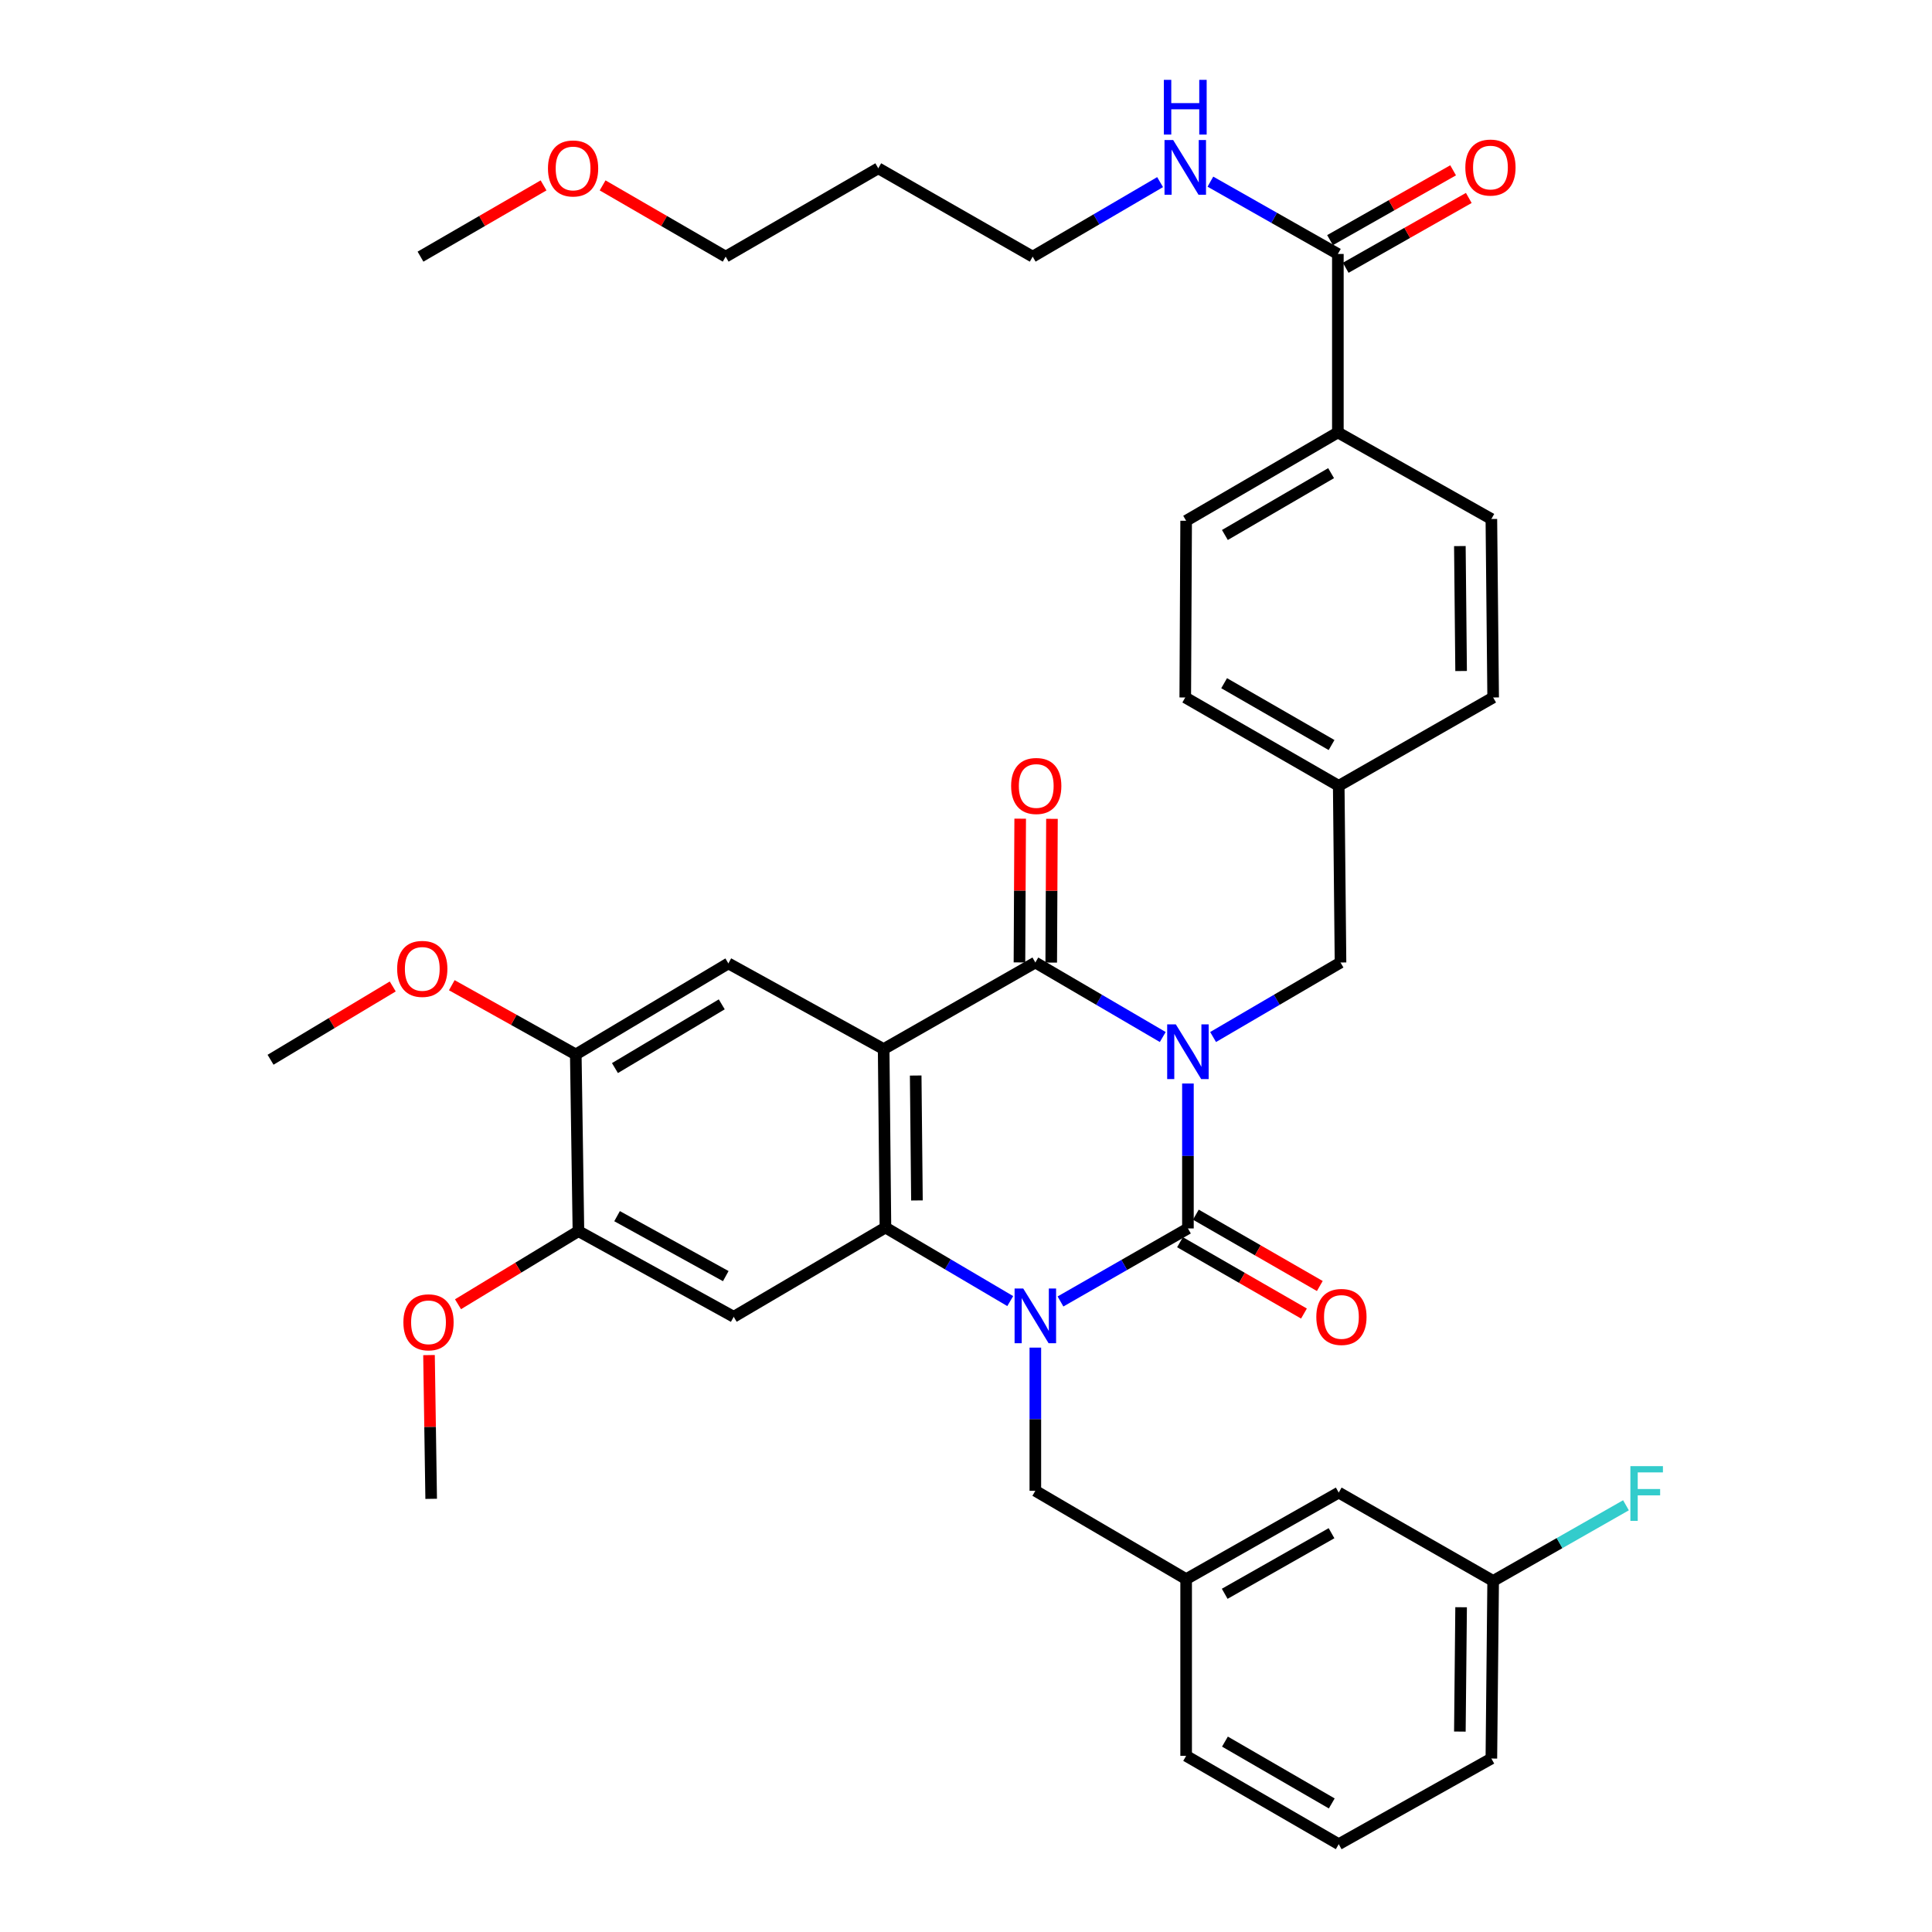 <?xml version='1.0' encoding='iso-8859-1'?>
<svg version='1.1' baseProfile='full'
              xmlns='http://www.w3.org/2000/svg'
                      xmlns:rdkit='http://www.rdkit.org/xml'
                      xmlns:xlink='http://www.w3.org/1999/xlink'
                  xml:space='preserve'
width='1000px' height='1000px' viewBox='0 0 1000 1000'>
<!-- END OF HEADER -->
<rect style='opacity:1.0;fill:#FFFFFF;stroke:none' width='1000' height='1000' x='0' y='0'> </rect>
<path class='bond-0' d='M 614.869,560.824 L 614.869,598.33' style='fill:none;fill-rule:evenodd;stroke:#0000FF;stroke-width:6px;stroke-linecap:butt;stroke-linejoin:miter;stroke-opacity:1' />
<path class='bond-0' d='M 614.869,598.33 L 614.869,635.837' style='fill:none;fill-rule:evenodd;stroke:#000000;stroke-width:6px;stroke-linecap:butt;stroke-linejoin:miter;stroke-opacity:1' />
<path class='bond-3' d='M 601.842,536.759 L 568.866,517.475' style='fill:none;fill-rule:evenodd;stroke:#0000FF;stroke-width:6px;stroke-linecap:butt;stroke-linejoin:miter;stroke-opacity:1' />
<path class='bond-3' d='M 568.866,517.475 L 535.891,498.191' style='fill:none;fill-rule:evenodd;stroke:#000000;stroke-width:6px;stroke-linecap:butt;stroke-linejoin:miter;stroke-opacity:1' />
<path class='bond-7' d='M 627.896,536.759 L 660.872,517.475' style='fill:none;fill-rule:evenodd;stroke:#0000FF;stroke-width:6px;stroke-linecap:butt;stroke-linejoin:miter;stroke-opacity:1' />
<path class='bond-7' d='M 660.872,517.475 L 693.847,498.191' style='fill:none;fill-rule:evenodd;stroke:#000000;stroke-width:6px;stroke-linecap:butt;stroke-linejoin:miter;stroke-opacity:1' />
<path class='bond-1' d='M 614.869,635.837 L 581.888,654.739' style='fill:none;fill-rule:evenodd;stroke:#000000;stroke-width:6px;stroke-linecap:butt;stroke-linejoin:miter;stroke-opacity:1' />
<path class='bond-1' d='M 581.888,654.739 L 548.906,673.641' style='fill:none;fill-rule:evenodd;stroke:#0000FF;stroke-width:6px;stroke-linecap:butt;stroke-linejoin:miter;stroke-opacity:1' />
<path class='bond-12' d='M 610.767,642.964 L 642.848,661.428' style='fill:none;fill-rule:evenodd;stroke:#000000;stroke-width:6px;stroke-linecap:butt;stroke-linejoin:miter;stroke-opacity:1' />
<path class='bond-12' d='M 642.848,661.428 L 674.928,679.892' style='fill:none;fill-rule:evenodd;stroke:#FF0000;stroke-width:6px;stroke-linecap:butt;stroke-linejoin:miter;stroke-opacity:1' />
<path class='bond-12' d='M 618.971,628.71 L 651.052,647.174' style='fill:none;fill-rule:evenodd;stroke:#000000;stroke-width:6px;stroke-linecap:butt;stroke-linejoin:miter;stroke-opacity:1' />
<path class='bond-12' d='M 651.052,647.174 L 683.132,665.638' style='fill:none;fill-rule:evenodd;stroke:#FF0000;stroke-width:6px;stroke-linecap:butt;stroke-linejoin:miter;stroke-opacity:1' />
<path class='bond-10' d='M 535.891,697.524 L 535.891,734.58' style='fill:none;fill-rule:evenodd;stroke:#0000FF;stroke-width:6px;stroke-linecap:butt;stroke-linejoin:miter;stroke-opacity:1' />
<path class='bond-10' d='M 535.891,734.58 L 535.891,771.636' style='fill:none;fill-rule:evenodd;stroke:#000000;stroke-width:6px;stroke-linecap:butt;stroke-linejoin:miter;stroke-opacity:1' />
<path class='bond-38' d='M 522.899,673.443 L 490.6,654.407' style='fill:none;fill-rule:evenodd;stroke:#0000FF;stroke-width:6px;stroke-linecap:butt;stroke-linejoin:miter;stroke-opacity:1' />
<path class='bond-38' d='M 490.6,654.407 L 458.301,635.371' style='fill:none;fill-rule:evenodd;stroke:#000000;stroke-width:6px;stroke-linecap:butt;stroke-linejoin:miter;stroke-opacity:1' />
<path class='bond-2' d='M 457.378,542.998 L 535.891,498.191' style='fill:none;fill-rule:evenodd;stroke:#000000;stroke-width:6px;stroke-linecap:butt;stroke-linejoin:miter;stroke-opacity:1' />
<path class='bond-4' d='M 457.378,542.998 L 458.301,635.371' style='fill:none;fill-rule:evenodd;stroke:#000000;stroke-width:6px;stroke-linecap:butt;stroke-linejoin:miter;stroke-opacity:1' />
<path class='bond-4' d='M 473.962,556.69 L 474.608,621.35' style='fill:none;fill-rule:evenodd;stroke:#000000;stroke-width:6px;stroke-linecap:butt;stroke-linejoin:miter;stroke-opacity:1' />
<path class='bond-6' d='M 457.378,542.998 L 377.002,498.657' style='fill:none;fill-rule:evenodd;stroke:#000000;stroke-width:6px;stroke-linecap:butt;stroke-linejoin:miter;stroke-opacity:1' />
<path class='bond-13' d='M 544.114,498.233 L 544.303,461.031' style='fill:none;fill-rule:evenodd;stroke:#000000;stroke-width:6px;stroke-linecap:butt;stroke-linejoin:miter;stroke-opacity:1' />
<path class='bond-13' d='M 544.303,461.031 L 544.493,423.829' style='fill:none;fill-rule:evenodd;stroke:#FF0000;stroke-width:6px;stroke-linecap:butt;stroke-linejoin:miter;stroke-opacity:1' />
<path class='bond-13' d='M 527.668,498.149 L 527.857,460.947' style='fill:none;fill-rule:evenodd;stroke:#000000;stroke-width:6px;stroke-linecap:butt;stroke-linejoin:miter;stroke-opacity:1' />
<path class='bond-13' d='M 527.857,460.947 L 528.047,423.746' style='fill:none;fill-rule:evenodd;stroke:#FF0000;stroke-width:6px;stroke-linecap:butt;stroke-linejoin:miter;stroke-opacity:1' />
<path class='bond-5' d='M 458.301,635.371 L 379.771,681.566' style='fill:none;fill-rule:evenodd;stroke:#000000;stroke-width:6px;stroke-linecap:butt;stroke-linejoin:miter;stroke-opacity:1' />
<path class='bond-40' d='M 379.771,681.566 L 299.394,637.235' style='fill:none;fill-rule:evenodd;stroke:#000000;stroke-width:6px;stroke-linecap:butt;stroke-linejoin:miter;stroke-opacity:1' />
<path class='bond-40' d='M 375.657,660.515 L 319.394,629.483' style='fill:none;fill-rule:evenodd;stroke:#000000;stroke-width:6px;stroke-linecap:butt;stroke-linejoin:miter;stroke-opacity:1' />
<path class='bond-11' d='M 377.002,498.657 L 298.024,545.775' style='fill:none;fill-rule:evenodd;stroke:#000000;stroke-width:6px;stroke-linecap:butt;stroke-linejoin:miter;stroke-opacity:1' />
<path class='bond-11' d='M 373.582,519.849 L 318.297,552.831' style='fill:none;fill-rule:evenodd;stroke:#000000;stroke-width:6px;stroke-linecap:butt;stroke-linejoin:miter;stroke-opacity:1' />
<path class='bond-20' d='M 693.847,498.191 L 692.924,406.741' style='fill:none;fill-rule:evenodd;stroke:#000000;stroke-width:6px;stroke-linecap:butt;stroke-linejoin:miter;stroke-opacity:1' />
<path class='bond-8' d='M 299.394,637.235 L 298.024,545.775' style='fill:none;fill-rule:evenodd;stroke:#000000;stroke-width:6px;stroke-linecap:butt;stroke-linejoin:miter;stroke-opacity:1' />
<path class='bond-23' d='M 299.394,637.235 L 268.23,656.154' style='fill:none;fill-rule:evenodd;stroke:#000000;stroke-width:6px;stroke-linecap:butt;stroke-linejoin:miter;stroke-opacity:1' />
<path class='bond-23' d='M 268.23,656.154 L 237.065,675.074' style='fill:none;fill-rule:evenodd;stroke:#FF0000;stroke-width:6px;stroke-linecap:butt;stroke-linejoin:miter;stroke-opacity:1' />
<path class='bond-9' d='M 692.477,131.45 L 692.477,223.832' style='fill:none;fill-rule:evenodd;stroke:#000000;stroke-width:6px;stroke-linecap:butt;stroke-linejoin:miter;stroke-opacity:1' />
<path class='bond-15' d='M 696.534,138.603 L 728.388,120.531' style='fill:none;fill-rule:evenodd;stroke:#000000;stroke-width:6px;stroke-linecap:butt;stroke-linejoin:miter;stroke-opacity:1' />
<path class='bond-15' d='M 728.388,120.531 L 760.242,102.459' style='fill:none;fill-rule:evenodd;stroke:#FF0000;stroke-width:6px;stroke-linecap:butt;stroke-linejoin:miter;stroke-opacity:1' />
<path class='bond-15' d='M 688.419,124.298 L 720.273,106.226' style='fill:none;fill-rule:evenodd;stroke:#000000;stroke-width:6px;stroke-linecap:butt;stroke-linejoin:miter;stroke-opacity:1' />
<path class='bond-15' d='M 720.273,106.226 L 752.127,88.154' style='fill:none;fill-rule:evenodd;stroke:#FF0000;stroke-width:6px;stroke-linecap:butt;stroke-linejoin:miter;stroke-opacity:1' />
<path class='bond-17' d='M 692.477,131.45 L 659.488,112.737' style='fill:none;fill-rule:evenodd;stroke:#000000;stroke-width:6px;stroke-linecap:butt;stroke-linejoin:miter;stroke-opacity:1' />
<path class='bond-17' d='M 659.488,112.737 L 626.499,94.024' style='fill:none;fill-rule:evenodd;stroke:#0000FF;stroke-width:6px;stroke-linecap:butt;stroke-linejoin:miter;stroke-opacity:1' />
<path class='bond-16' d='M 535.891,771.636 L 613.946,817.357' style='fill:none;fill-rule:evenodd;stroke:#000000;stroke-width:6px;stroke-linecap:butt;stroke-linejoin:miter;stroke-opacity:1' />
<path class='bond-24' d='M 298.024,545.775 L 265.935,527.86' style='fill:none;fill-rule:evenodd;stroke:#000000;stroke-width:6px;stroke-linecap:butt;stroke-linejoin:miter;stroke-opacity:1' />
<path class='bond-24' d='M 265.935,527.86 L 233.846,509.944' style='fill:none;fill-rule:evenodd;stroke:#FF0000;stroke-width:6px;stroke-linecap:butt;stroke-linejoin:miter;stroke-opacity:1' />
<path class='bond-14' d='M 692.477,223.832 L 613.946,269.553' style='fill:none;fill-rule:evenodd;stroke:#000000;stroke-width:6px;stroke-linecap:butt;stroke-linejoin:miter;stroke-opacity:1' />
<path class='bond-14' d='M 688.972,244.903 L 634,276.907' style='fill:none;fill-rule:evenodd;stroke:#000000;stroke-width:6px;stroke-linecap:butt;stroke-linejoin:miter;stroke-opacity:1' />
<path class='bond-39' d='M 692.477,223.832 L 771.93,268.63' style='fill:none;fill-rule:evenodd;stroke:#000000;stroke-width:6px;stroke-linecap:butt;stroke-linejoin:miter;stroke-opacity:1' />
<path class='bond-21' d='M 613.946,817.357 L 692.924,772.559' style='fill:none;fill-rule:evenodd;stroke:#000000;stroke-width:6px;stroke-linecap:butt;stroke-linejoin:miter;stroke-opacity:1' />
<path class='bond-21' d='M 633.907,824.942 L 689.192,793.584' style='fill:none;fill-rule:evenodd;stroke:#000000;stroke-width:6px;stroke-linecap:butt;stroke-linejoin:miter;stroke-opacity:1' />
<path class='bond-32' d='M 613.946,817.357 L 613.946,908.825' style='fill:none;fill-rule:evenodd;stroke:#000000;stroke-width:6px;stroke-linecap:butt;stroke-linejoin:miter;stroke-opacity:1' />
<path class='bond-31' d='M 600.462,94.263 L 567.486,113.551' style='fill:none;fill-rule:evenodd;stroke:#0000FF;stroke-width:6px;stroke-linecap:butt;stroke-linejoin:miter;stroke-opacity:1' />
<path class='bond-31' d='M 567.486,113.551 L 534.511,132.839' style='fill:none;fill-rule:evenodd;stroke:#000000;stroke-width:6px;stroke-linecap:butt;stroke-linejoin:miter;stroke-opacity:1' />
<path class='bond-18' d='M 771.93,268.63 L 772.853,361.012' style='fill:none;fill-rule:evenodd;stroke:#000000;stroke-width:6px;stroke-linecap:butt;stroke-linejoin:miter;stroke-opacity:1' />
<path class='bond-18' d='M 755.623,282.651 L 756.269,347.319' style='fill:none;fill-rule:evenodd;stroke:#000000;stroke-width:6px;stroke-linecap:butt;stroke-linejoin:miter;stroke-opacity:1' />
<path class='bond-19' d='M 613.946,269.553 L 613.489,361.012' style='fill:none;fill-rule:evenodd;stroke:#000000;stroke-width:6px;stroke-linecap:butt;stroke-linejoin:miter;stroke-opacity:1' />
<path class='bond-25' d='M 692.924,406.741 L 772.853,361.012' style='fill:none;fill-rule:evenodd;stroke:#000000;stroke-width:6px;stroke-linecap:butt;stroke-linejoin:miter;stroke-opacity:1' />
<path class='bond-26' d='M 692.924,406.741 L 613.489,361.012' style='fill:none;fill-rule:evenodd;stroke:#000000;stroke-width:6px;stroke-linecap:butt;stroke-linejoin:miter;stroke-opacity:1' />
<path class='bond-26' d='M 689.214,385.629 L 633.61,353.618' style='fill:none;fill-rule:evenodd;stroke:#000000;stroke-width:6px;stroke-linecap:butt;stroke-linejoin:miter;stroke-opacity:1' />
<path class='bond-22' d='M 692.924,772.559 L 772.853,818.28' style='fill:none;fill-rule:evenodd;stroke:#000000;stroke-width:6px;stroke-linecap:butt;stroke-linejoin:miter;stroke-opacity:1' />
<path class='bond-27' d='M 772.853,818.28 L 807.227,798.705' style='fill:none;fill-rule:evenodd;stroke:#000000;stroke-width:6px;stroke-linecap:butt;stroke-linejoin:miter;stroke-opacity:1' />
<path class='bond-27' d='M 807.227,798.705 L 841.6,779.131' style='fill:none;fill-rule:evenodd;stroke:#33CCCC;stroke-width:6px;stroke-linecap:butt;stroke-linejoin:miter;stroke-opacity:1' />
<path class='bond-41' d='M 772.853,818.28 L 771.93,910.214' style='fill:none;fill-rule:evenodd;stroke:#000000;stroke-width:6px;stroke-linecap:butt;stroke-linejoin:miter;stroke-opacity:1' />
<path class='bond-41' d='M 756.269,831.905 L 755.623,896.259' style='fill:none;fill-rule:evenodd;stroke:#000000;stroke-width:6px;stroke-linecap:butt;stroke-linejoin:miter;stroke-opacity:1' />
<path class='bond-36' d='M 222.053,701.39 L 222.614,738.592' style='fill:none;fill-rule:evenodd;stroke:#FF0000;stroke-width:6px;stroke-linecap:butt;stroke-linejoin:miter;stroke-opacity:1' />
<path class='bond-36' d='M 222.614,738.592 L 223.175,775.794' style='fill:none;fill-rule:evenodd;stroke:#000000;stroke-width:6px;stroke-linecap:butt;stroke-linejoin:miter;stroke-opacity:1' />
<path class='bond-35' d='M 203.281,510.588 L 171.661,529.557' style='fill:none;fill-rule:evenodd;stroke:#FF0000;stroke-width:6px;stroke-linecap:butt;stroke-linejoin:miter;stroke-opacity:1' />
<path class='bond-35' d='M 171.661,529.557 L 140.04,548.526' style='fill:none;fill-rule:evenodd;stroke:#000000;stroke-width:6px;stroke-linecap:butt;stroke-linejoin:miter;stroke-opacity:1' />
<path class='bond-28' d='M 454.592,87.11 L 534.511,132.839' style='fill:none;fill-rule:evenodd;stroke:#000000;stroke-width:6px;stroke-linecap:butt;stroke-linejoin:miter;stroke-opacity:1' />
<path class='bond-33' d='M 454.592,87.11 L 375.604,132.839' style='fill:none;fill-rule:evenodd;stroke:#000000;stroke-width:6px;stroke-linecap:butt;stroke-linejoin:miter;stroke-opacity:1' />
<path class='bond-29' d='M 311.908,95.958 L 343.756,114.398' style='fill:none;fill-rule:evenodd;stroke:#FF0000;stroke-width:6px;stroke-linecap:butt;stroke-linejoin:miter;stroke-opacity:1' />
<path class='bond-29' d='M 343.756,114.398 L 375.604,132.839' style='fill:none;fill-rule:evenodd;stroke:#000000;stroke-width:6px;stroke-linecap:butt;stroke-linejoin:miter;stroke-opacity:1' />
<path class='bond-37' d='M 281.344,95.958 L 249.496,114.398' style='fill:none;fill-rule:evenodd;stroke:#FF0000;stroke-width:6px;stroke-linecap:butt;stroke-linejoin:miter;stroke-opacity:1' />
<path class='bond-37' d='M 249.496,114.398 L 217.648,132.839' style='fill:none;fill-rule:evenodd;stroke:#000000;stroke-width:6px;stroke-linecap:butt;stroke-linejoin:miter;stroke-opacity:1' />
<path class='bond-30' d='M 692.924,954.545 L 613.946,908.825' style='fill:none;fill-rule:evenodd;stroke:#000000;stroke-width:6px;stroke-linecap:butt;stroke-linejoin:miter;stroke-opacity:1' />
<path class='bond-30' d='M 689.317,933.454 L 634.032,901.45' style='fill:none;fill-rule:evenodd;stroke:#000000;stroke-width:6px;stroke-linecap:butt;stroke-linejoin:miter;stroke-opacity:1' />
<path class='bond-34' d='M 692.924,954.545 L 771.93,910.214' style='fill:none;fill-rule:evenodd;stroke:#000000;stroke-width:6px;stroke-linecap:butt;stroke-linejoin:miter;stroke-opacity:1' />
<path  class='atom-0' d='M 608.609 530.218
L 617.889 545.218
Q 618.809 546.698, 620.289 549.378
Q 621.769 552.058, 621.849 552.218
L 621.849 530.218
L 625.609 530.218
L 625.609 558.538
L 621.729 558.538
L 611.769 542.138
Q 610.609 540.218, 609.369 538.018
Q 608.169 535.818, 607.809 535.138
L 607.809 558.538
L 604.129 558.538
L 604.129 530.218
L 608.609 530.218
' fill='#0000FF'/>
<path  class='atom-2' d='M 529.631 666.94
L 538.911 681.94
Q 539.831 683.42, 541.311 686.1
Q 542.791 688.78, 542.871 688.94
L 542.871 666.94
L 546.631 666.94
L 546.631 695.26
L 542.751 695.26
L 532.791 678.86
Q 531.631 676.94, 530.391 674.74
Q 529.191 672.54, 528.831 671.86
L 528.831 695.26
L 525.151 695.26
L 525.151 666.94
L 529.631 666.94
' fill='#0000FF'/>
<path  class='atom-13' d='M 681.322 681.646
Q 681.322 674.846, 684.682 671.046
Q 688.042 667.246, 694.322 667.246
Q 700.602 667.246, 703.962 671.046
Q 707.322 674.846, 707.322 681.646
Q 707.322 688.526, 703.922 692.446
Q 700.522 696.326, 694.322 696.326
Q 688.082 696.326, 684.682 692.446
Q 681.322 688.566, 681.322 681.646
M 694.322 693.126
Q 698.642 693.126, 700.962 690.246
Q 703.322 687.326, 703.322 681.646
Q 703.322 676.086, 700.962 673.286
Q 698.642 670.446, 694.322 670.446
Q 690.002 670.446, 687.642 673.246
Q 685.322 676.046, 685.322 681.646
Q 685.322 687.366, 687.642 690.246
Q 690.002 693.126, 694.322 693.126
' fill='#FF0000'/>
<path  class='atom-14' d='M 523.357 406.821
Q 523.357 400.021, 526.717 396.221
Q 530.077 392.421, 536.357 392.421
Q 542.637 392.421, 545.997 396.221
Q 549.357 400.021, 549.357 406.821
Q 549.357 413.701, 545.957 417.621
Q 542.557 421.501, 536.357 421.501
Q 530.117 421.501, 526.717 417.621
Q 523.357 413.741, 523.357 406.821
M 536.357 418.301
Q 540.677 418.301, 542.997 415.421
Q 545.357 412.501, 545.357 406.821
Q 545.357 401.261, 542.997 398.461
Q 540.677 395.621, 536.357 395.621
Q 532.037 395.621, 529.677 398.421
Q 527.357 401.221, 527.357 406.821
Q 527.357 412.541, 529.677 415.421
Q 532.037 418.301, 536.357 418.301
' fill='#FF0000'/>
<path  class='atom-16' d='M 758.455 86.724
Q 758.455 79.924, 761.815 76.124
Q 765.175 72.324, 771.455 72.324
Q 777.735 72.324, 781.095 76.124
Q 784.455 79.924, 784.455 86.724
Q 784.455 93.604, 781.055 97.524
Q 777.655 101.404, 771.455 101.404
Q 765.215 101.404, 761.815 97.524
Q 758.455 93.644, 758.455 86.724
M 771.455 98.204
Q 775.775 98.204, 778.095 95.324
Q 780.455 92.404, 780.455 86.724
Q 780.455 81.164, 778.095 78.364
Q 775.775 75.524, 771.455 75.524
Q 767.135 75.524, 764.775 78.324
Q 762.455 81.124, 762.455 86.724
Q 762.455 92.444, 764.775 95.324
Q 767.135 98.204, 771.455 98.204
' fill='#FF0000'/>
<path  class='atom-18' d='M 607.229 72.484
L 616.509 87.484
Q 617.429 88.964, 618.909 91.644
Q 620.389 94.324, 620.469 94.484
L 620.469 72.484
L 624.229 72.484
L 624.229 100.804
L 620.349 100.804
L 610.389 84.404
Q 609.229 82.484, 607.989 80.284
Q 606.789 78.084, 606.429 77.404
L 606.429 100.804
L 602.749 100.804
L 602.749 72.484
L 607.229 72.484
' fill='#0000FF'/>
<path  class='atom-18' d='M 602.409 41.332
L 606.249 41.332
L 606.249 53.372
L 620.729 53.372
L 620.729 41.332
L 624.569 41.332
L 624.569 69.652
L 620.729 69.652
L 620.729 56.572
L 606.249 56.572
L 606.249 69.652
L 602.409 69.652
L 602.409 41.332
' fill='#0000FF'/>
<path  class='atom-24' d='M 208.796 684.424
Q 208.796 677.624, 212.156 673.824
Q 215.516 670.024, 221.796 670.024
Q 228.076 670.024, 231.436 673.824
Q 234.796 677.624, 234.796 684.424
Q 234.796 691.304, 231.396 695.224
Q 227.996 699.104, 221.796 699.104
Q 215.556 699.104, 212.156 695.224
Q 208.796 691.344, 208.796 684.424
M 221.796 695.904
Q 226.116 695.904, 228.436 693.024
Q 230.796 690.104, 230.796 684.424
Q 230.796 678.864, 228.436 676.064
Q 226.116 673.224, 221.796 673.224
Q 217.476 673.224, 215.116 676.024
Q 212.796 678.824, 212.796 684.424
Q 212.796 690.144, 215.116 693.024
Q 217.476 695.904, 221.796 695.904
' fill='#FF0000'/>
<path  class='atom-25' d='M 205.571 501.496
Q 205.571 494.696, 208.931 490.896
Q 212.291 487.096, 218.571 487.096
Q 224.851 487.096, 228.211 490.896
Q 231.571 494.696, 231.571 501.496
Q 231.571 508.376, 228.171 512.296
Q 224.771 516.176, 218.571 516.176
Q 212.331 516.176, 208.931 512.296
Q 205.571 508.416, 205.571 501.496
M 218.571 512.976
Q 222.891 512.976, 225.211 510.096
Q 227.571 507.176, 227.571 501.496
Q 227.571 495.936, 225.211 493.136
Q 222.891 490.296, 218.571 490.296
Q 214.251 490.296, 211.891 493.096
Q 209.571 495.896, 209.571 501.496
Q 209.571 507.216, 211.891 510.096
Q 214.251 512.976, 218.571 512.976
' fill='#FF0000'/>
<path  class='atom-28' d='M 843.886 758.874
L 860.726 758.874
L 860.726 762.114
L 847.686 762.114
L 847.686 770.714
L 859.286 770.714
L 859.286 773.994
L 847.686 773.994
L 847.686 787.194
L 843.886 787.194
L 843.886 758.874
' fill='#33CCCC'/>
<path  class='atom-30' d='M 283.626 87.19
Q 283.626 80.39, 286.986 76.59
Q 290.346 72.79, 296.626 72.79
Q 302.906 72.79, 306.266 76.59
Q 309.626 80.39, 309.626 87.19
Q 309.626 94.07, 306.226 97.99
Q 302.826 101.87, 296.626 101.87
Q 290.386 101.87, 286.986 97.99
Q 283.626 94.11, 283.626 87.19
M 296.626 98.67
Q 300.946 98.67, 303.266 95.79
Q 305.626 92.87, 305.626 87.19
Q 305.626 81.63, 303.266 78.83
Q 300.946 75.99, 296.626 75.99
Q 292.306 75.99, 289.946 78.79
Q 287.626 81.59, 287.626 87.19
Q 287.626 92.91, 289.946 95.79
Q 292.306 98.67, 296.626 98.67
' fill='#FF0000'/>
</svg>
